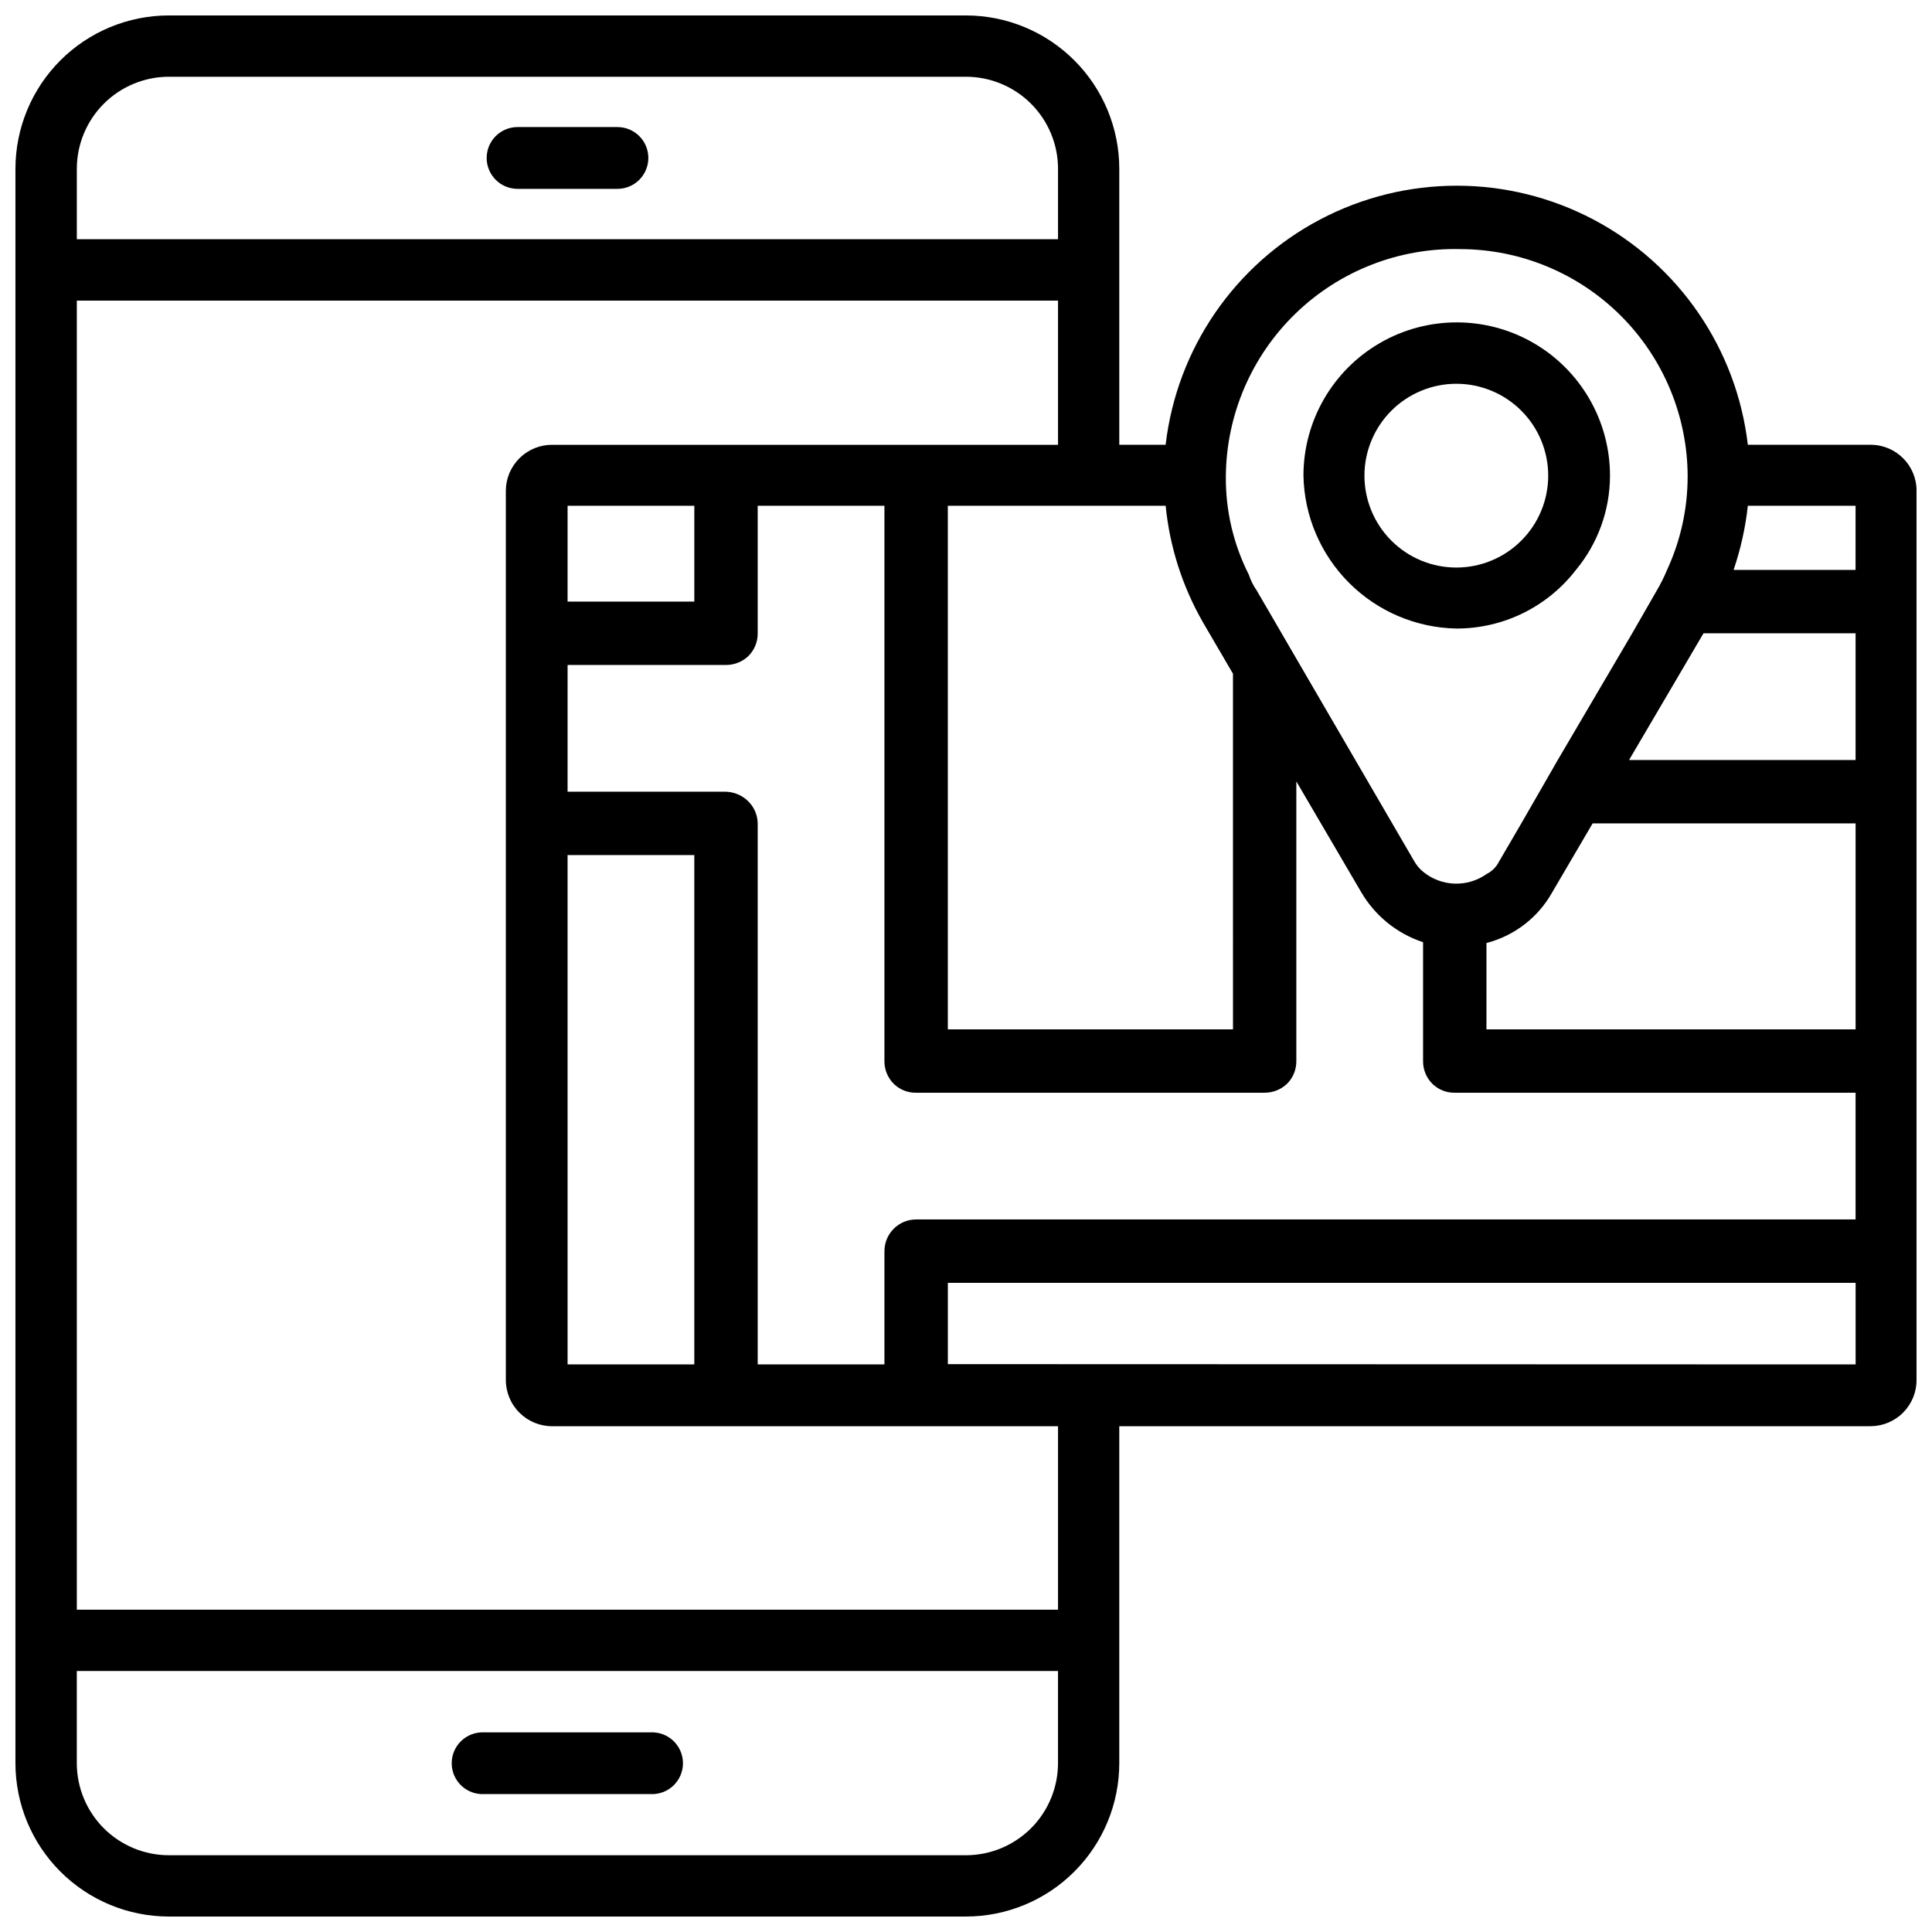 <?xml version="1.0" encoding="UTF-8"?>
<!-- Uploaded to: ICON Repo, www.svgrepo.com, Generator: ICON Repo Mixer Tools -->
<svg width="800px" height="800px" version="1.1" viewBox="144 144 512 512" xmlns="http://www.w3.org/2000/svg">
 <defs>
  <clipPath id="a">
   <path d="m148.09 148.09h503.81v503.81h-503.81z"/>
  </clipPath>
 </defs>
 <g clip-path="url(#a)">
  <path d="m639.73 261.87h-32.535c-2.973-25.434-18.293-47.77-40.949-59.707-22.656-11.934-49.738-11.934-72.398 0-22.656 11.938-37.973 34.273-40.945 59.707h-12.281v-73.156c-0.012-10.77-4.293-21.098-11.91-28.711-7.613-7.617-17.938-11.898-28.707-11.91h-211.29c-10.77 0.012-21.098 4.293-28.711 11.91-7.617 7.613-11.898 17.941-11.91 28.711v422.57c0.012 10.77 4.293 21.094 11.91 28.707 7.613 7.617 17.941 11.898 28.711 11.91h211.29c10.77-0.012 21.094-4.293 28.707-11.91 7.617-7.613 11.898-17.938 11.91-28.707v-89.324h199.11c3.262-0.016 6.383-1.332 8.668-3.656 2.285-2.324 3.547-5.469 3.508-8.727v-235.53c0-6.727-5.449-12.176-12.176-12.176zm-3.988 33.168h-32.328c1.879-5.512 3.148-11.215 3.781-17.004h28.551zm-257.36 180.53v30.02h-33.586v-143.38c-0.031-2.215-0.938-4.324-2.519-5.875-1.574-1.547-3.672-2.445-5.879-2.519h-41.984l0.004-33.586h41.984-0.004c2.184 0 4.281-0.824 5.879-2.312 1.633-1.602 2.543-3.797 2.519-6.086v-33.797h33.586v147.15c-0.023 2.289 0.887 4.488 2.519 6.09 1.578 1.52 3.691 2.348 5.879 2.309h92.363c2.184 0 4.281-0.824 5.879-2.309 1.633-1.602 2.543-3.801 2.519-6.09v-74.102l17.215 29.391c3.668 6.25 9.488 10.953 16.371 13.223v31.488c-0.023 2.289 0.887 4.488 2.519 6.09 1.578 1.52 3.691 2.348 5.879 2.309h106.22v33.586h-248.96c-4.637 0-8.398 3.762-8.398 8.398zm-83.969-104.96h33.586v134.98h-33.582zm0-67.176 0.004-25.398h33.586v25.398zm168.36 5.457 7.977 13.645 0.004 94.258h-75.57v-138.76h57.727c1.07 10.867 4.434 21.387 9.867 30.859zm75.152 107.9 0.004-22.879c7.394-1.914 13.691-6.766 17.422-13.434l10.707-18.262h69.695v54.578zm37.785-71.371 19.734-33.586h40.305v33.586zm-44.711-135.4c15.969 0.035 31.273 6.391 42.566 17.684 11.289 11.293 17.648 26.598 17.68 42.562-0.008 8.555-1.867 17.008-5.457 24.773-0.781 1.879-1.695 3.703-2.727 5.457l-6.508 11.336-19.734 33.586-9.656 16.793-5.879 10.078c-0.719 1.457-1.898 2.637-3.356 3.359-5.102 3.598-11.977 3.34-16.797-0.629-0.926-0.766-1.711-1.688-2.309-2.731l-31.277-53.738-10.496-18.055c-0.906-1.285-1.613-2.703-2.098-4.199-4.086-8.062-6.172-16.992-6.09-26.031 0.113-16.27 6.758-31.816 18.441-43.145 11.684-11.328 27.426-17.488 43.695-17.102zm-342.27-45.68h211.29c6.457 0.012 12.652 2.586 17.219 7.152 4.57 4.566 7.141 10.762 7.152 17.223v18.684l-260.03-0.004v-18.684 0.004c0.012-6.461 2.586-12.656 7.152-17.223 4.566-4.566 10.762-7.141 17.223-7.152zm211.29 471.32h-211.29c-6.461-0.012-12.656-2.582-17.223-7.152-4.566-4.566-7.141-10.762-7.152-17.219v-24.457h260.03v24.395-0.004c0.004 6.473-2.559 12.684-7.129 17.266-4.57 4.578-10.773 7.16-17.242 7.172zm24.371-65.074-260.03-0.004v-346.91h260.03v38.207h-133.95c-3.262-0.039-6.402 1.223-8.73 3.508-2.324 2.289-3.641 5.406-3.656 8.668v235.53c-0.027 3.293 1.266 6.461 3.598 8.789 2.328 2.328 5.492 3.625 8.789 3.594h133.95zm-29.199-65.074v-21.543h240.57v21.621z"/>
 </g>
 <path d="m529.94 310.57c12.41 0.031 24.125-5.711 31.699-15.535 5.828-7.023 9.02-15.859 9.027-24.98 0-14.512-7.742-27.922-20.309-35.18-12.57-7.254-28.055-7.254-40.621 0-12.566 7.258-20.309 20.668-20.309 35.18 0.207 10.68 4.543 20.863 12.098 28.414 7.551 7.555 17.738 11.891 28.414 12.102zm0-64.867c6.461 0 12.652 2.566 17.219 7.133 4.57 4.566 7.133 10.758 7.133 17.219 0 6.457-2.562 12.652-7.133 17.219-4.566 4.566-10.758 7.133-17.219 7.133-6.457 0-12.648-2.566-17.215-7.133-4.57-4.566-7.133-10.762-7.133-17.219 0.004-6.457 2.57-12.648 7.137-17.215 4.566-4.562 10.758-7.133 17.211-7.137z"/>
 <path d="m316.39 603.1h-44.082c-2.242-0.113-4.43 0.695-6.055 2.242-1.629 1.547-2.547 3.691-2.547 5.934 0 2.242 0.918 4.387 2.547 5.934 1.625 1.547 3.812 2.356 6.055 2.242h44.082c2.242 0.113 4.43-0.695 6.055-2.242s2.547-3.691 2.547-5.934c0-2.242-0.922-4.387-2.547-5.934s-3.812-2.356-6.055-2.242z"/>
 <path d="m281.16 194.05h26.469c4.523 0 8.188-3.668 8.188-8.188 0-4.523-3.664-8.188-8.188-8.188h-26.469c-4.523 0-8.188 3.664-8.188 8.188 0 4.519 3.664 8.188 8.188 8.188z"/>
</svg>